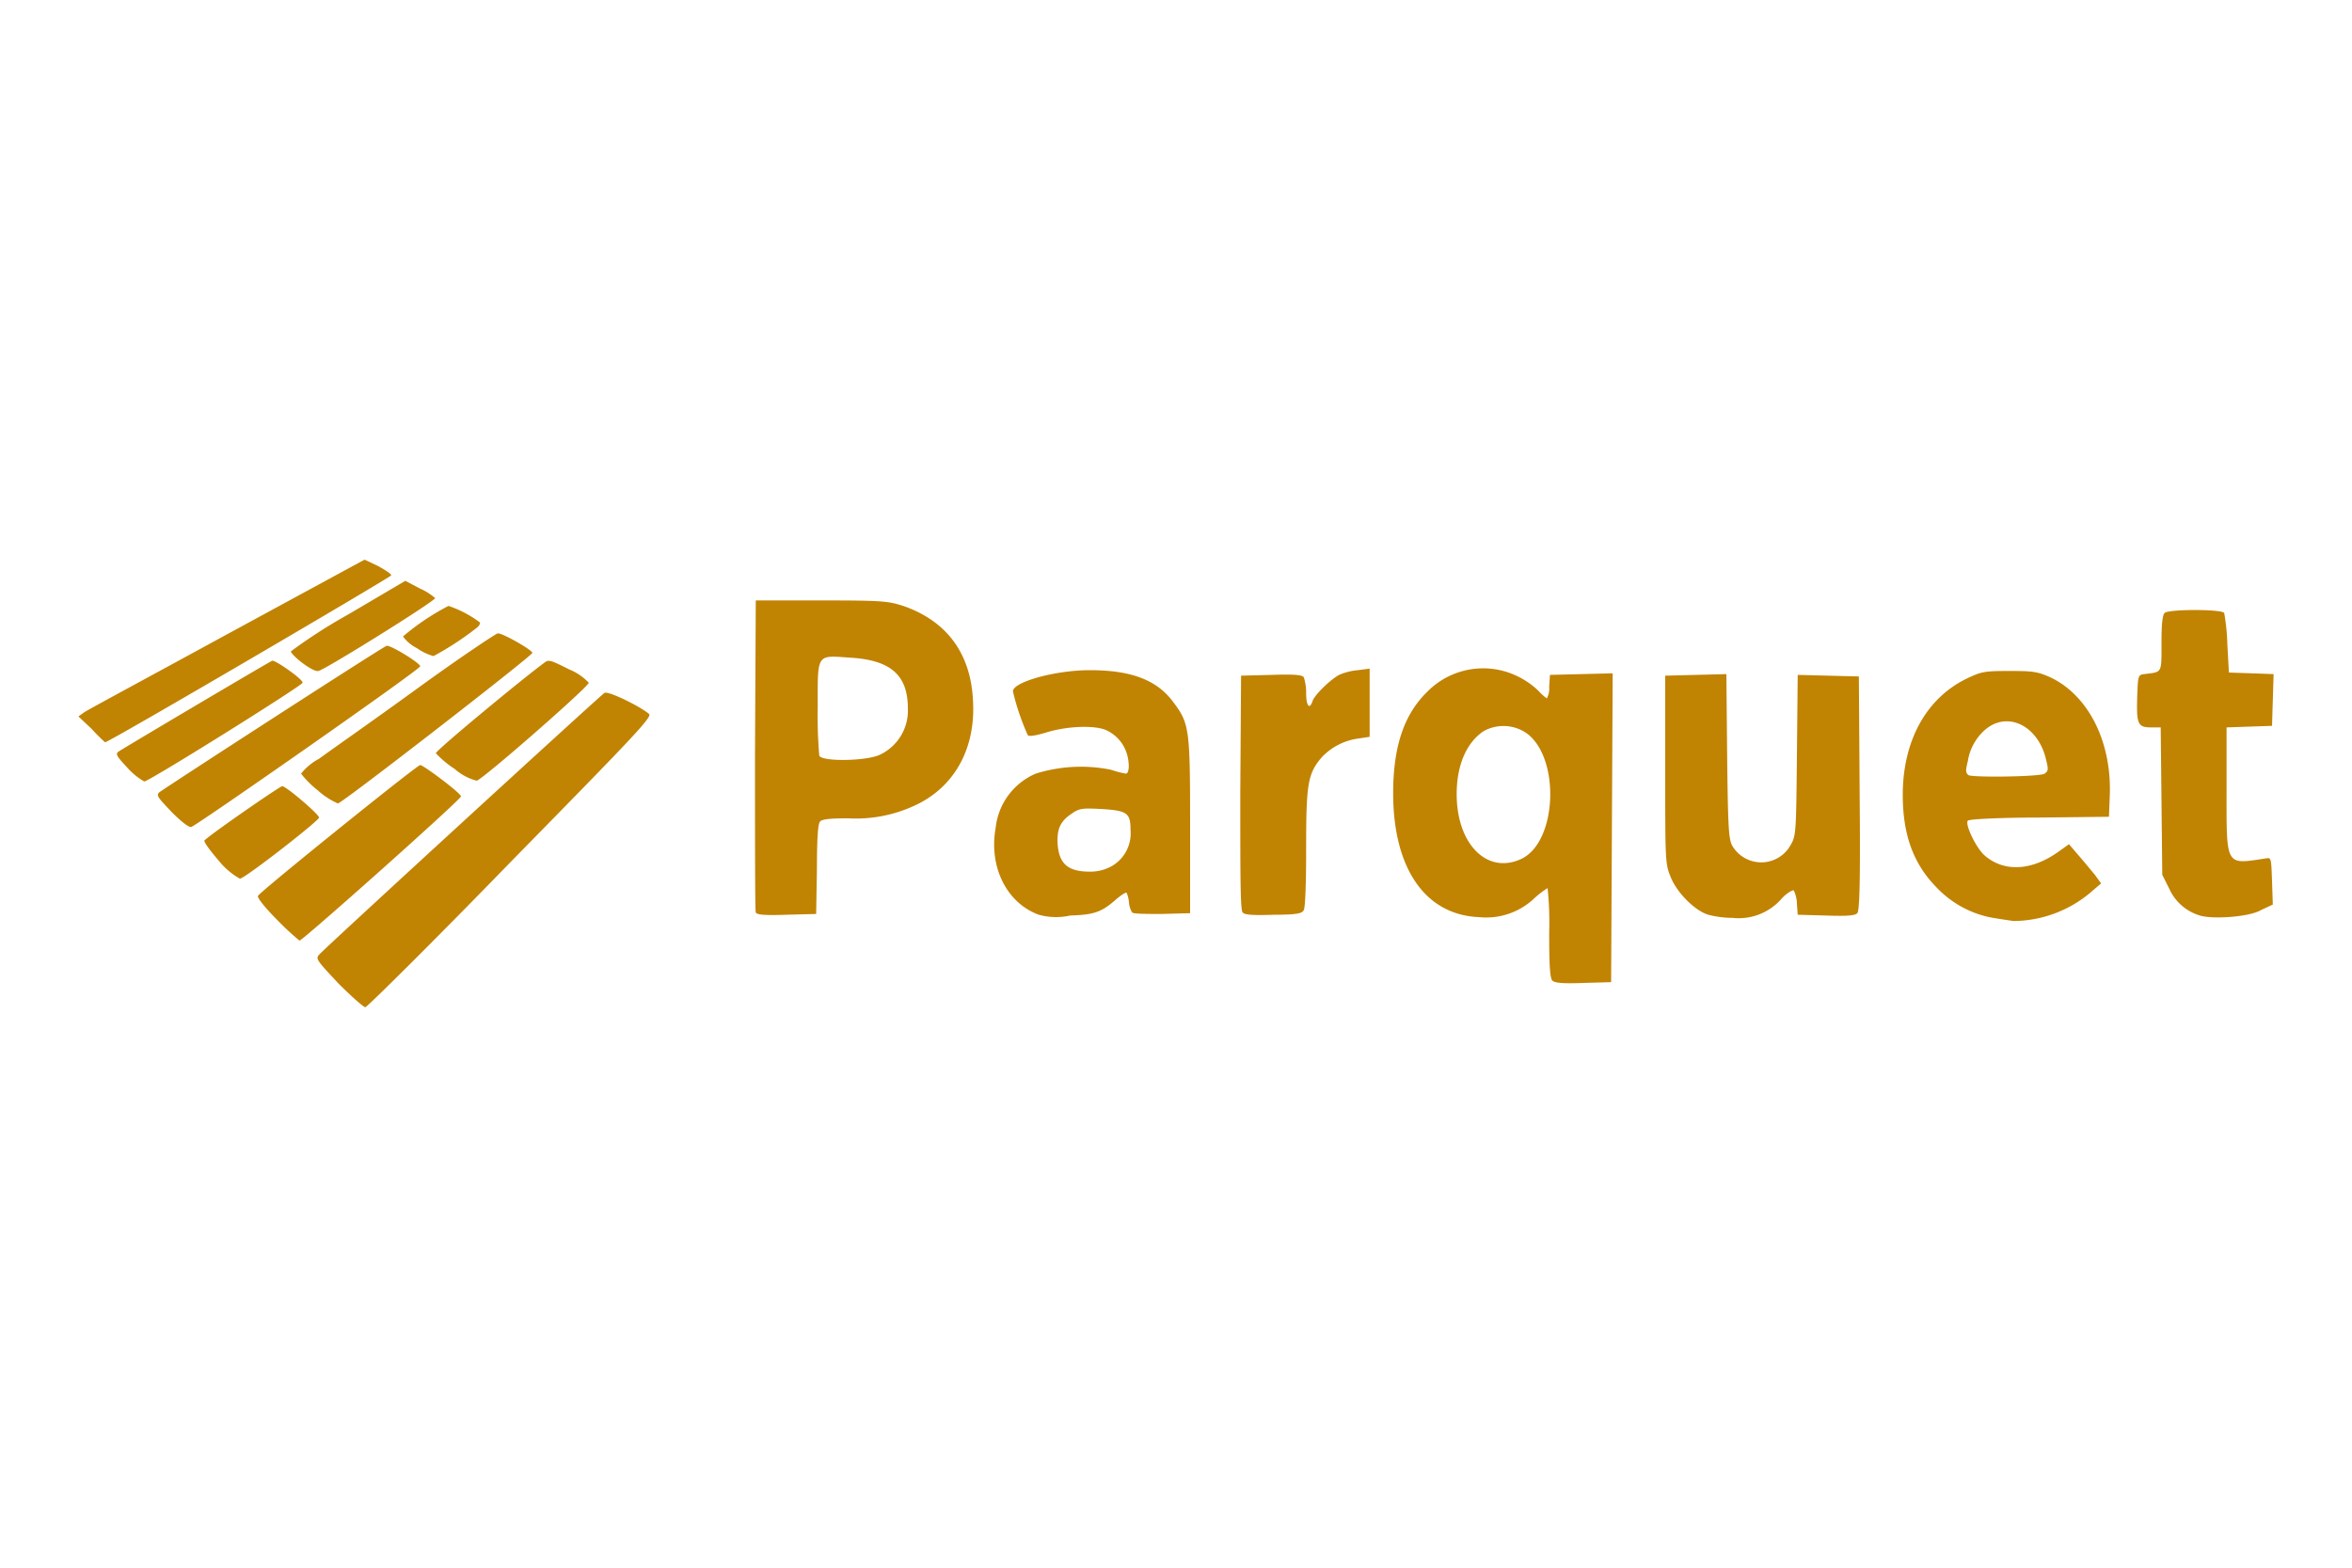 <svg id="a8132c45-e0dd-46f4-996e-bd91fa4a044b" data-name="Parquet" xmlns="http://www.w3.org/2000/svg" viewBox="0 0 300 200"><defs><style>.aef64a8d-0b46-48ad-a99b-011822e227c1{fill:#c18302;}</style></defs><path id="aeef17a7-1bf6-42a6-91d0-146413193783" data-name="Path" class="aef64a8d-0b46-48ad-a99b-011822e227c1" d="M43.2,125.5c-2.9-3.1-3-3.2-2.4-3.8.8-.9,35.8-33,36.3-33.3s4.7,1.8,5.7,2.7c.4.4-2.4,3.3-17.7,18.9-9.9,10.2-18.3,18.5-18.5,18.5s-1.7-1.3-3.4-3Zm154.8-.4c-.3-.3-.4-2-.4-6.1a43.42,43.42,0,0,0-.2-5.7,10.7,10.7,0,0,0-1.8,1.4,8.93,8.93,0,0,1-7,2.3c-6.8-.3-10.9-6.2-10.9-15.8,0-6,1.4-10.1,4.4-13a10,10,0,0,1,11.3-2,10.5,10.5,0,0,1,2.8,1.9,6.58,6.58,0,0,0,1.1,1,2.69,2.69,0,0,0,.3-1.5l.1-1.5,4-.1,4-.1-.1,19.7-.1,19.7-3.6.1c-2.5.1-3.6,0-3.9-.3Zm-3.8-15.6c4.4-2.3,4.8-12.7.6-15.9a5.19,5.19,0,0,0-5.6-.3c-2.2,1.5-3.4,4.4-3.4,8C185.8,107.8,189.8,111.7,194.2,109.5ZM35.3,117.3c-1.6-1.6-2.5-2.8-2.4-3,.2-.5,20.3-16.7,20.7-16.7s5.2,3.6,5.2,4S38.6,120,38.2,120a34.79,34.79,0,0,1-2.9-2.7Zm218.4-.3a13.1,13.1,0,0,1-6.8-3.9c-2.9-3-4.2-6.7-4.2-11.7,0-6.9,3-12.3,8.1-14.8,1.9-.9,2.2-1,5.5-1,3.1,0,3.6.1,5.2.8,4.9,2.3,7.9,8.3,7.6,15.2l-.1,2.6-8.9.1c-4.9,0-9,.2-9.1.4-.4.4,1,3.4,2.1,4.4,2.5,2.2,6,2,9.4-.4l1.4-1,1.2,1.4c.7.8,1.6,1.9,2.1,2.5l.8,1.1-1.4,1.2a15.38,15.38,0,0,1-9.8,3.6c-.6-.1-2.1-.3-3.1-.5Zm7.1-18.3c.5-.4.5-.5.1-2.1-1.1-4.1-4.9-5.9-7.7-3.5a6.7,6.7,0,0,0-2.2,4c-.3,1.2-.3,1.5.1,1.8.7.3,9.1.2,9.7-.2Zm-128.3,18c-4.1-1.5-6.4-6.1-5.5-11.1a8.5,8.5,0,0,1,5.1-6.9,19.32,19.32,0,0,1,9.6-.5,13.32,13.32,0,0,0,1.9.5c.4,0,.5-1.1.2-2.3a4.88,4.88,0,0,0-2.6-3.2c-1.4-.7-4.9-.6-7.6.2-1.3.4-2.3.6-2.5.4a30.69,30.69,0,0,1-1.9-5.6c0-1.2,5.4-2.7,9.8-2.7,5.2,0,8.5,1.2,10.6,4s2.2,3.3,2.2,15.8v11.2l-3.6.1c-2,0-3.7,0-3.8-.2a2.83,2.83,0,0,1-.4-1.3,3.87,3.87,0,0,0-.3-1.2c-.1-.1-.7.3-1.3.8-1.9,1.7-2.9,2-5.9,2.1a8.28,8.28,0,0,1-4-.1Zm9.3-6.2a4.81,4.81,0,0,0,2.4-4.6c0-2.2-.4-2.5-3.9-2.7-2.2-.1-2.6-.1-3.6.6-1.5,1-1.9,2-1.8,3.9.2,2.5,1.3,3.5,4.1,3.5A5.55,5.55,0,0,0,141.8,110.5Zm76.1,6.2c-1.7-.5-4-2.8-4.8-4.8-.7-1.7-.7-2-.7-13.7v-12l3.9-.1,3.9-.1.1,10.4c.1,9.2.2,10.5.6,11.4a4.28,4.28,0,0,0,7.5,0c.7-1.2.7-1.7.8-11.5l.1-10.2,3.9.1,3.9.1.1,14.9c.1,10.9,0,15-.3,15.3s-1.2.4-4,.3l-3.6-.1-.1-1.4a4.13,4.13,0,0,0-.4-1.7c-.1-.1-.9.3-1.6,1.1a7.24,7.24,0,0,1-6.2,2.4,12.31,12.31,0,0,1-3.1-.4Zm62.7.1a6.24,6.24,0,0,1-3.9-3.4l-.9-1.8-.1-9.4-.1-9.4h-1.2c-1.7,0-1.9-.4-1.8-3.8.1-2.8.1-2.9.9-3,2.3-.3,2.2,0,2.2-3.9,0-2.3.1-3.6.4-3.9.5-.5,7.3-.5,7.6,0a26.76,26.76,0,0,1,.4,4l.2,3.6,2.9.1,2.8.1-.1,3.3-.1,3.3-2.9.1-2.9.1v7.9c0,10-.2,9.6,5.1,8.8.6-.1.6.1.7,2.9l.1,3-1.5.7c-1.5.9-6.2,1.2-7.8.7Zm-184.2-.4c-.1-.2-.1-9.3-.1-20.1l.1-19.7h8.4c7.9,0,8.5.1,10.4.7,5.5,1.9,8.6,6,8.9,12,.4,6.2-2.4,11.2-7.5,13.5a17.77,17.77,0,0,1-8.4,1.6c-2.3,0-3.3.1-3.6.4s-.4,2.6-.4,6.1l-.1,5.7-3.8.1c-2.8.1-3.8,0-3.9-.3Zm15.8-20.1a6.22,6.22,0,0,0,3.6-5.9c0-4.3-2.2-6.2-7.4-6.5-4.3-.3-4.1-.6-4.1,6.3a59.77,59.77,0,0,0,.2,6.2c.3.8,6,.7,7.7-.1Zm46.3,20.1c-.3-.3-.3-4.6-.3-15.3l.1-14.9,3.9-.1c2.9-.1,3.9,0,4.1.3a6.34,6.34,0,0,1,.3,2c0,1.6.4,2.2.8,1.1.2-.8,2.3-2.8,3.4-3.4a7.66,7.66,0,0,1,2.4-.6l1.5-.2V94l-1.3.2a7.87,7.87,0,0,0-4.8,2.4c-1.8,2.1-2,3.4-2,11.6,0,4.4-.1,7.5-.3,7.9s-.7.6-3.8.6c-2.8.1-3.8,0-4-.3ZM27.9,109.8c-1.2-1.4-2-2.5-1.8-2.6.8-.8,9.6-6.9,9.9-6.9.5,0,4.7,3.6,4.7,4s-9.5,7.8-10.1,7.8a9.34,9.34,0,0,1-2.7-2.3Zm-6-6.2c-1.7-1.8-2-2.1-1.6-2.5.6-.5,28.4-18.5,29-18.7.4-.2,4.3,2.2,4.3,2.6s-28.5,20.3-29.2,20.5c-.3.1-1.3-.7-2.5-1.9Zm18.6-2.8a12.31,12.31,0,0,1-2.1-2.1,7.22,7.22,0,0,1,2.3-1.9C41.9,95.9,47.5,92,53,88s10.3-7.2,10.5-7.2c.7,0,4.5,2.2,4.4,2.5-.2.5-24.3,19.2-24.8,19.2A9.46,9.46,0,0,1,40.5,100.8ZM16.3,98c-1.4-1.5-1.6-1.8-1.2-2.1S32.7,85.4,34.7,84.3c.3-.2,4,2.4,3.9,2.8S19,99.7,18.4,99.7A8.56,8.56,0,0,1,16.3,98Zm41.7.1a12.64,12.64,0,0,1-2.4-2c-.1-.3,11.4-9.8,13.9-11.6.5-.4.9-.2,3.1.9a7.2,7.2,0,0,1,2.5,1.7c0,.5-13.6,12.4-14.3,12.5A6.81,6.81,0,0,1,58,98.1ZM11.7,93,10,91.4l.7-.5c.4-.3,8.6-4.7,18.3-10l17.5-9.5,1.7.8c.9.5,1.7,1,1.7,1.2s-36,21.3-36.5,21.3A22.48,22.48,0,0,1,11.7,93Zm26.9-8.4c-.8-.6-1.5-1.3-1.5-1.5a67.38,67.38,0,0,1,7.3-4.7l7.3-4.3,1.9,1a7.57,7.57,0,0,1,1.9,1.2c0,.4-14.3,9.3-14.9,9.3-.3.1-1.2-.4-2-1Zm14.6-1.9a5,5,0,0,1-1.8-1.5,30.73,30.73,0,0,1,5.8-3.9,14,14,0,0,1,4,2.1c.1.1-.1.5-.4.7a38.44,38.44,0,0,1-5.5,3.6,6.47,6.47,0,0,1-2.1-1Z"/></svg>